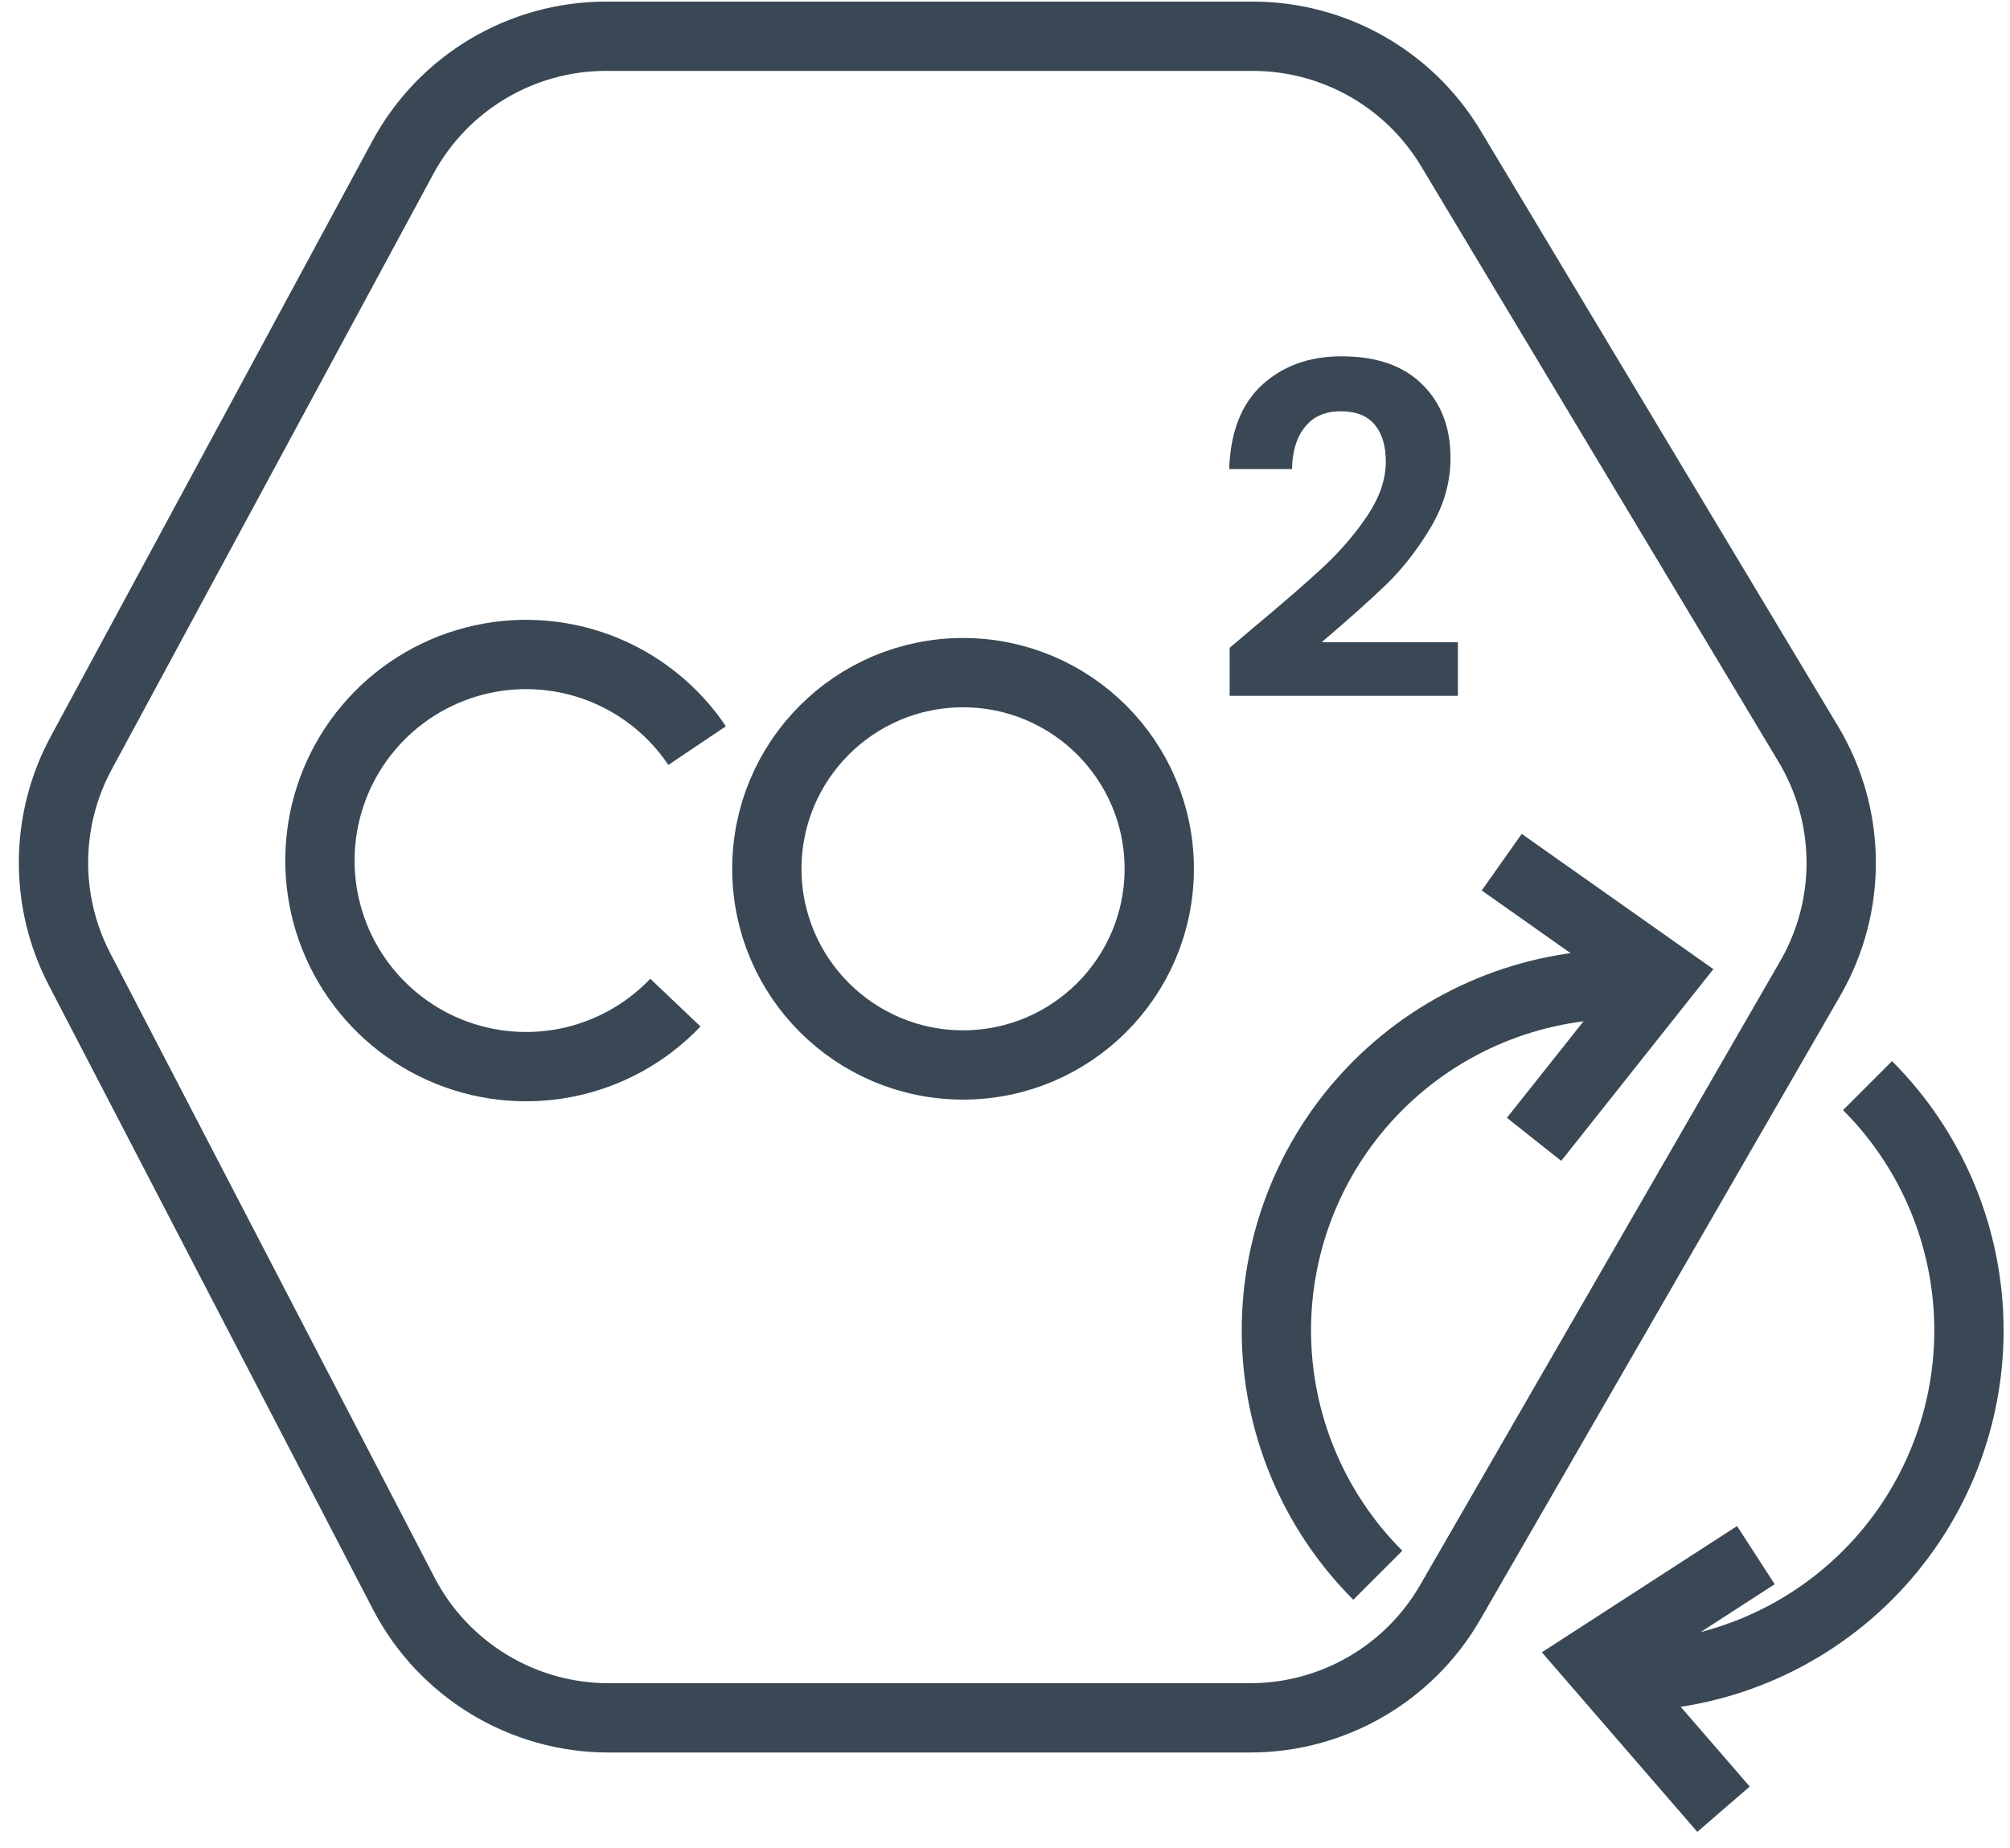 <svg width="87" height="80" viewBox="0 0 87 80" fill="none" xmlns="http://www.w3.org/2000/svg">
<path d="M54.222 1.569H26.236C22.561 1.569 19.183 3.584 17.437 6.817L3.516 32.596C1.942 35.511 1.914 39.016 3.44 41.956L17.472 68.979C19.192 72.292 22.614 74.371 26.346 74.371H54.109C57.682 74.371 60.984 72.464 62.77 69.368L78.356 42.353C80.171 39.207 80.138 35.325 78.269 32.211L62.797 6.424C60.99 3.412 57.735 1.569 54.222 1.569Z" stroke="#394854" stroke-width="3"/>
<path d="M30.174 32.279C29.143 30.745 27.662 29.57 25.934 28.914C24.207 28.259 22.318 28.156 20.53 28.62C18.741 29.084 17.141 30.091 15.95 31.504C14.758 32.916 14.035 34.663 13.879 36.505C13.724 38.346 14.143 40.19 15.081 41.782C16.018 43.374 17.427 44.636 19.112 45.394C20.797 46.151 22.676 46.367 24.489 46.011C26.302 45.655 27.96 44.744 29.233 43.406" stroke="#394854" stroke-width="3"/>
<circle cx="41.684" cy="37.613" r="8.492" stroke="#394854" stroke-width="3"/>
<path d="M54.263 27.166C55.543 26.099 56.563 25.212 57.323 24.506C58.083 23.786 58.717 23.039 59.223 22.266C59.73 21.492 59.983 20.732 59.983 19.986C59.983 19.306 59.823 18.772 59.503 18.386C59.183 17.999 58.69 17.806 58.023 17.806C57.356 17.806 56.843 18.032 56.483 18.486C56.123 18.926 55.937 19.532 55.923 20.306H53.203C53.257 18.706 53.73 17.492 54.623 16.666C55.53 15.839 56.676 15.426 58.063 15.426C59.583 15.426 60.75 15.832 61.563 16.646C62.377 17.446 62.783 18.506 62.783 19.826C62.783 20.866 62.503 21.859 61.943 22.806C61.383 23.752 60.743 24.579 60.023 25.286C59.303 25.979 58.363 26.819 57.203 27.806H63.103V30.126H53.223V28.046L54.263 27.166Z" fill="#394854"/>
<path d="M70.235 42.609C66.26 42.609 62.447 44.188 59.636 46.999C56.825 49.81 55.246 53.622 55.246 57.598C55.246 61.573 56.825 65.385 59.636 68.196" stroke="#394854" stroke-width="3"/>
<path d="M80.833 46.999C83.644 49.81 85.223 53.623 85.223 57.598C85.223 61.573 83.644 65.385 80.833 68.196C78.022 71.007 74.209 72.586 70.234 72.586" stroke="#394854" stroke-width="3"/>
<path d="M65 37.326L72 42.267L66.4 49.326" stroke="#394854" stroke-width="3"/>
<path d="M76 67.326L69 71.855L74.6 78.326" stroke="#394854" stroke-width="3"/>
</svg>
